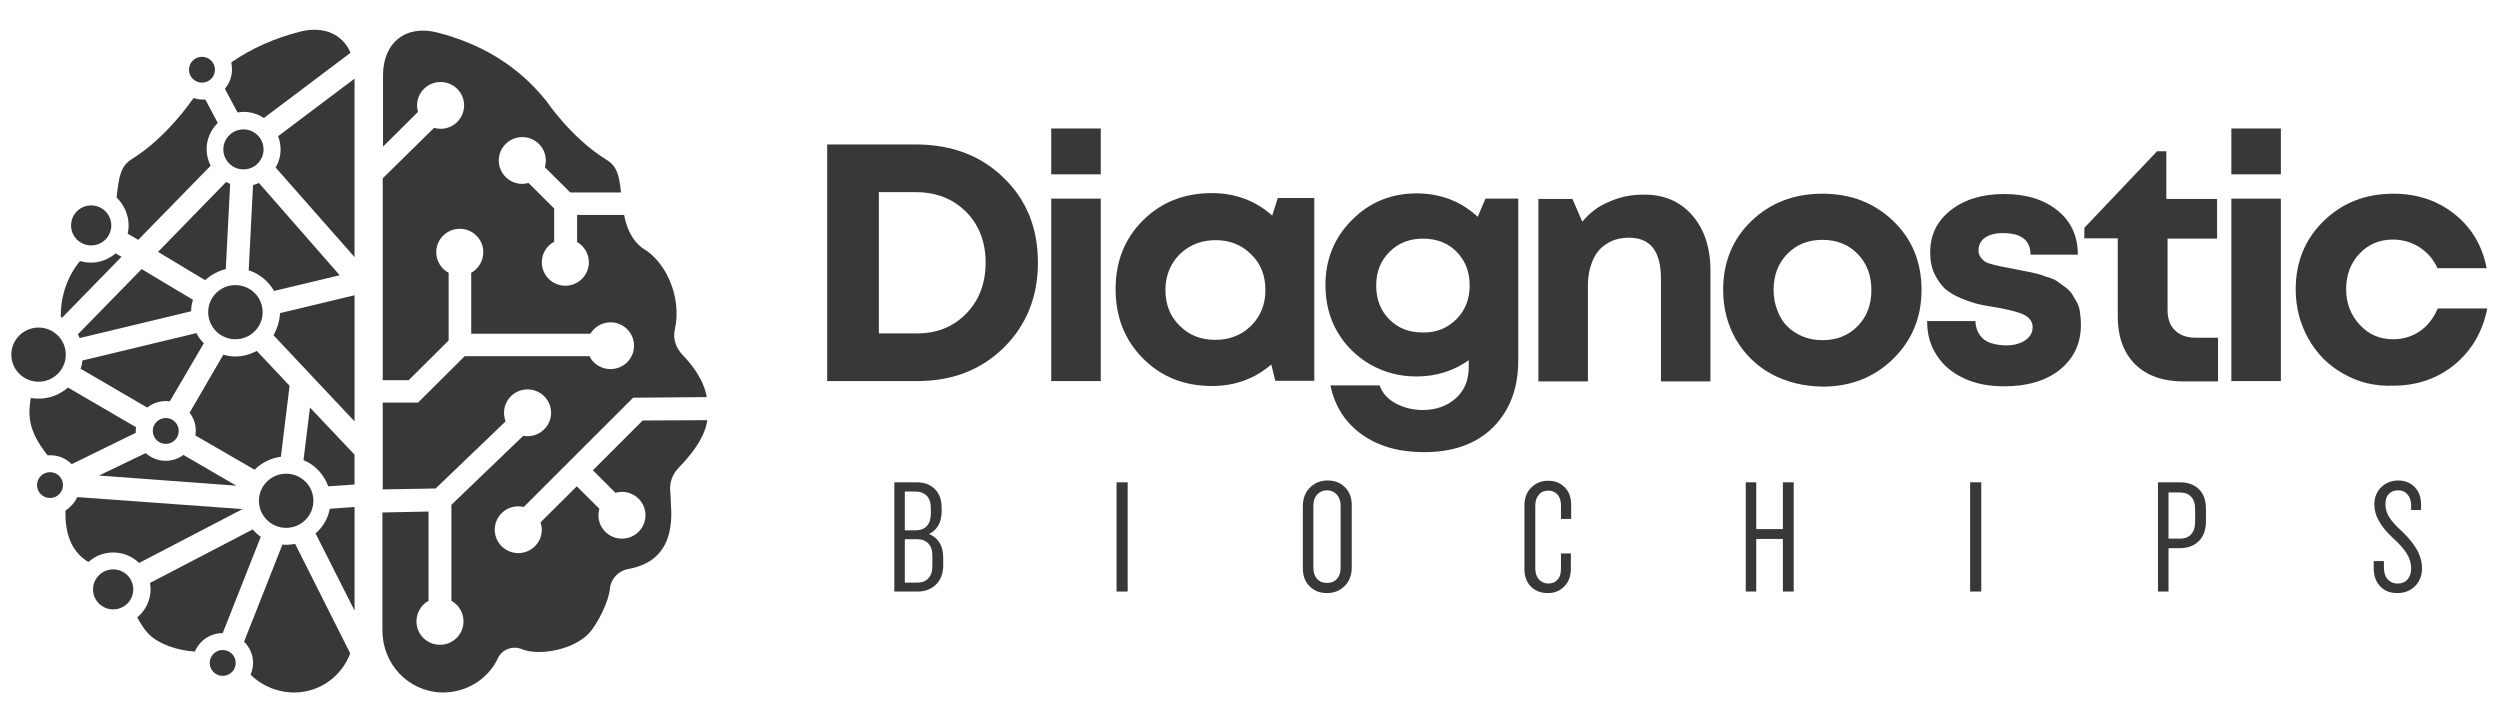 <?xml version="1.0" encoding="UTF-8"?> <svg xmlns="http://www.w3.org/2000/svg" width="104" height="30" viewBox="0 0 104 30" fill="none"><path d="M41.761 7.405C42.714 8.327 43.178 9.505 43.178 10.925C43.178 12.346 42.701 13.524 41.761 14.458C40.809 15.392 39.611 15.853 38.156 15.853H34.41V6.01H38.156C39.624 6.023 40.821 6.484 41.761 7.405ZM40.191 13.05C40.731 12.5 41.002 11.783 41.002 10.925C41.002 10.068 40.731 9.364 40.191 8.813C39.65 8.276 38.955 7.994 38.105 7.994H36.56V13.869H38.105C38.955 13.882 39.65 13.601 40.191 13.05Z" fill="#383838"></path><path d="M43.731 5.345H45.791V7.252H43.731V5.345ZM43.731 8.263H45.791V15.853H43.731V8.263Z" fill="#383838"></path><path d="M54.675 8.25V15.841H53.053L52.885 15.162C52.19 15.764 51.366 16.058 50.413 16.058C49.267 16.058 48.302 15.674 47.542 14.906C46.783 14.138 46.409 13.178 46.409 12.026C46.409 10.887 46.783 9.927 47.542 9.172C48.302 8.417 49.255 8.033 50.413 8.033C51.379 8.033 52.216 8.34 52.924 8.967L53.156 8.238H54.675V8.25ZM52.048 13.549C52.448 13.153 52.641 12.653 52.641 12.065C52.641 11.463 52.448 10.964 52.048 10.58C51.649 10.183 51.16 9.991 50.568 9.991C50.169 9.991 49.821 10.081 49.499 10.26C49.177 10.439 48.933 10.695 48.752 11.002C48.572 11.322 48.482 11.668 48.482 12.065C48.482 12.666 48.675 13.165 49.074 13.549C49.461 13.946 49.963 14.138 50.555 14.138C51.16 14.138 51.662 13.933 52.048 13.549Z" fill="#383838"></path><path d="M63.16 8.263V14.97C63.16 15.764 63.005 16.442 62.683 17.018C62.362 17.594 61.911 18.042 61.332 18.349C60.752 18.656 60.057 18.81 59.246 18.81C58.203 18.81 57.34 18.567 56.645 18.068C55.95 17.568 55.525 16.89 55.345 16.032H57.392C57.508 16.352 57.727 16.608 58.074 16.788C58.409 16.967 58.782 17.056 59.194 17.056C59.735 17.056 60.199 16.89 60.559 16.57C60.92 16.25 61.1 15.815 61.1 15.264V14.983C60.469 15.431 59.748 15.661 58.924 15.661C58.229 15.661 57.585 15.495 57.005 15.162C56.426 14.829 55.963 14.368 55.628 13.793C55.293 13.216 55.139 12.564 55.139 11.86C55.139 10.797 55.499 9.901 56.233 9.159C56.967 8.417 57.868 8.045 58.924 8.045C59.915 8.045 60.765 8.365 61.473 9.018L61.795 8.263H63.16ZM60.585 13.28C60.958 12.909 61.138 12.436 61.138 11.873C61.138 11.309 60.958 10.848 60.598 10.477C60.237 10.106 59.761 9.927 59.194 9.927C58.641 9.927 58.177 10.106 57.804 10.477C57.43 10.848 57.25 11.309 57.25 11.873C57.25 12.448 57.43 12.922 57.791 13.28C58.151 13.652 58.615 13.831 59.181 13.831C59.748 13.844 60.211 13.652 60.585 13.28Z" fill="#383838"></path><path d="M70.395 8.954C70.898 9.53 71.155 10.298 71.155 11.271V15.866H69.095V11.591C69.095 10.452 68.657 9.889 67.769 9.889C67.421 9.889 67.112 9.965 66.855 10.132C66.597 10.285 66.391 10.516 66.263 10.823C66.134 11.13 66.057 11.476 66.057 11.873V15.866H63.997V8.276H65.413L65.825 9.223C65.966 9.044 66.134 8.89 66.314 8.749C66.494 8.609 66.7 8.493 66.919 8.404C67.138 8.301 67.37 8.225 67.602 8.173C67.846 8.122 68.091 8.097 68.361 8.097C69.211 8.084 69.893 8.378 70.395 8.954Z" fill="#383838"></path><path d="M73.691 15.559C73.06 15.213 72.571 14.727 72.21 14.113C71.863 13.498 71.683 12.82 71.683 12.065C71.683 10.913 72.069 9.953 72.854 9.198C73.64 8.442 74.618 8.058 75.816 8.058C77 8.058 77.978 8.442 78.764 9.198C79.549 9.953 79.936 10.913 79.936 12.065C79.936 13.204 79.536 14.164 78.751 14.932C77.966 15.7 76.987 16.084 75.816 16.084C75.043 16.071 74.335 15.905 73.691 15.559ZM77.283 13.562C77.657 13.178 77.85 12.679 77.85 12.065C77.85 11.45 77.657 10.951 77.283 10.567C76.91 10.183 76.421 9.978 75.816 9.978C75.21 9.978 74.734 10.17 74.348 10.567C73.974 10.951 73.781 11.45 73.781 12.065C73.781 12.359 73.833 12.641 73.936 12.909C74.039 13.178 74.168 13.396 74.348 13.575C74.528 13.754 74.747 13.895 74.992 13.997C75.236 14.1 75.519 14.151 75.816 14.151C76.408 14.151 76.897 13.959 77.283 13.562Z" fill="#383838"></path><path d="M81.7 15.738C81.21 15.508 80.837 15.2 80.567 14.778C80.296 14.368 80.168 13.895 80.168 13.357H82.176C82.189 13.588 82.24 13.767 82.356 13.933C82.459 14.087 82.614 14.202 82.807 14.266C83 14.33 83.206 14.368 83.463 14.368C83.657 14.368 83.837 14.343 84.004 14.279C84.159 14.228 84.3 14.138 84.403 14.023C84.506 13.908 84.558 13.767 84.558 13.613C84.558 13.383 84.429 13.204 84.184 13.088C83.94 12.973 83.567 12.884 83.077 12.794C82.768 12.743 82.511 12.704 82.305 12.653C82.099 12.602 81.867 12.525 81.584 12.41C81.3 12.295 81.082 12.154 80.914 12.013C80.747 11.86 80.605 11.655 80.477 11.399C80.348 11.13 80.296 10.836 80.296 10.49C80.296 9.773 80.579 9.197 81.146 8.749C81.713 8.301 82.459 8.071 83.373 8.071C84.287 8.071 85.034 8.301 85.601 8.762C86.167 9.223 86.438 9.837 86.438 10.593H84.468C84.468 9.991 84.082 9.697 83.322 9.697C83 9.697 82.755 9.761 82.575 9.889C82.395 10.017 82.305 10.196 82.305 10.426C82.305 10.516 82.331 10.605 82.382 10.682C82.433 10.759 82.498 10.823 82.562 10.874C82.627 10.925 82.743 10.964 82.897 11.002C83.052 11.041 83.18 11.079 83.283 11.092L83.747 11.181C83.927 11.22 84.056 11.245 84.133 11.258C84.21 11.271 84.339 11.297 84.519 11.335C84.7 11.373 84.828 11.412 84.918 11.437C85.008 11.476 85.124 11.514 85.292 11.565C85.446 11.617 85.562 11.681 85.639 11.745C85.717 11.809 85.82 11.873 85.936 11.962C86.051 12.052 86.141 12.141 86.206 12.244C86.27 12.346 86.335 12.461 86.399 12.576C86.463 12.704 86.515 12.845 86.528 12.999C86.553 13.152 86.566 13.332 86.566 13.511C86.566 14.292 86.27 14.906 85.691 15.38C85.112 15.841 84.339 16.071 83.373 16.071C82.755 16.071 82.189 15.969 81.7 15.738Z" fill="#383838"></path><path d="M92.27 14.036V15.866H90.815C90.261 15.866 89.772 15.764 89.36 15.546C88.948 15.329 88.639 15.021 88.42 14.612C88.201 14.202 88.099 13.716 88.099 13.153V9.914H86.708V9.479L89.734 6.292H90.12V8.276H92.231V9.927H90.171V12.897C90.171 13.268 90.274 13.549 90.48 13.741C90.686 13.946 90.97 14.049 91.356 14.049H92.27V14.036Z" fill="#383838"></path><path d="M92.824 5.345H94.884V7.252H92.824V5.345ZM92.824 8.263H94.884V15.853H92.824V8.263Z" fill="#383838"></path><path d="M97.484 15.546C96.866 15.201 96.377 14.714 96.029 14.087C95.682 13.473 95.501 12.781 95.501 12.039C95.501 10.9 95.888 9.953 96.66 9.198C97.433 8.442 98.398 8.058 99.557 8.058C100.548 8.058 101.398 8.34 102.106 8.903C102.814 9.466 103.265 10.222 103.445 11.156H101.398C101.231 10.785 100.986 10.503 100.651 10.286C100.33 10.081 99.956 9.966 99.544 9.966C98.991 9.966 98.527 10.158 98.154 10.554C97.78 10.951 97.6 11.438 97.6 12.026C97.6 12.615 97.793 13.114 98.167 13.511C98.54 13.921 99.004 14.113 99.557 14.113C99.969 14.113 100.342 13.997 100.664 13.78C100.986 13.562 101.231 13.242 101.411 12.833H103.471C103.278 13.793 102.827 14.573 102.119 15.162C101.398 15.751 100.548 16.045 99.544 16.045C98.785 16.071 98.102 15.905 97.484 15.546Z" fill="#383838"></path><path d="M37.204 20.064H38.131C38.453 20.064 38.697 20.154 38.89 20.346C39.083 20.538 39.173 20.794 39.173 21.14V21.255C39.173 21.728 38.993 22.048 38.646 22.215C38.839 22.292 38.98 22.407 39.083 22.573C39.186 22.74 39.238 22.944 39.238 23.2V23.52C39.238 23.853 39.135 24.122 38.942 24.314C38.749 24.506 38.491 24.608 38.182 24.608H37.204V20.064ZM37.641 22.061H38.092C38.298 22.061 38.453 21.997 38.556 21.882C38.671 21.754 38.723 21.588 38.723 21.357V21.152C38.723 20.922 38.671 20.743 38.556 20.628C38.44 20.512 38.285 20.448 38.092 20.448H37.641V22.061ZM37.641 24.237H38.156C38.362 24.237 38.517 24.173 38.62 24.058C38.736 23.93 38.787 23.764 38.787 23.533V23.136C38.787 22.906 38.736 22.727 38.62 22.612C38.504 22.484 38.349 22.432 38.156 22.432H37.641V24.237Z" fill="#383838"></path><path d="M46.448 20.064H46.911V24.608H46.448V20.064Z" fill="#383838"></path><path d="M54.199 21.05C54.199 20.73 54.302 20.474 54.495 20.282C54.688 20.09 54.933 19.988 55.229 19.988C55.525 19.988 55.757 20.077 55.95 20.269C56.143 20.461 56.233 20.704 56.233 21.024V23.61C56.233 23.93 56.13 24.186 55.937 24.378C55.744 24.57 55.499 24.672 55.203 24.672C54.907 24.672 54.675 24.583 54.482 24.391C54.289 24.199 54.199 23.956 54.199 23.636V21.05ZM54.636 23.61C54.636 23.815 54.688 23.968 54.791 24.084C54.894 24.199 55.036 24.25 55.203 24.25C55.37 24.25 55.512 24.199 55.615 24.084C55.718 23.968 55.77 23.815 55.77 23.61V21.05C55.77 20.845 55.718 20.692 55.615 20.576C55.512 20.461 55.37 20.397 55.203 20.397C55.036 20.397 54.894 20.461 54.791 20.576C54.688 20.692 54.636 20.845 54.636 21.05V23.61Z" fill="#383838"></path><path d="M64.923 23.021H65.348V23.661C65.348 23.968 65.258 24.211 65.078 24.39C64.898 24.582 64.666 24.672 64.383 24.672C64.099 24.672 63.868 24.582 63.687 24.403C63.507 24.224 63.417 23.981 63.417 23.674V21.024C63.417 20.717 63.507 20.474 63.7 20.282C63.893 20.09 64.125 20 64.408 20C64.692 20 64.91 20.09 65.091 20.269C65.271 20.448 65.361 20.691 65.361 20.999V21.587H64.936V21.024C64.936 20.832 64.885 20.679 64.795 20.576C64.692 20.461 64.563 20.41 64.408 20.41C64.254 20.41 64.112 20.461 64.022 20.576C63.919 20.691 63.868 20.832 63.868 21.024V23.648C63.868 23.84 63.919 23.994 64.022 24.109C64.125 24.211 64.254 24.275 64.408 24.275C64.563 24.275 64.704 24.224 64.795 24.109C64.898 24.006 64.936 23.853 64.936 23.648V23.021H64.923Z" fill="#383838"></path><path d="M74.168 22.42H73.06V24.608H72.623V20.064H73.06V22.01H74.168V20.064H74.618V24.608H74.168V22.42Z" fill="#383838"></path><path d="M81.957 20.064H82.421V24.608H81.957V20.064Z" fill="#383838"></path><path d="M89.772 20.064H90.699C91.034 20.064 91.291 20.167 91.484 20.359C91.677 20.551 91.768 20.82 91.768 21.178V21.69C91.768 22.036 91.665 22.317 91.472 22.509C91.278 22.701 91.008 22.804 90.686 22.804H90.21V24.608H89.772V20.064ZM90.21 22.407H90.686C90.892 22.407 91.047 22.343 91.15 22.228C91.266 22.1 91.317 21.933 91.317 21.703V21.191C91.317 20.96 91.266 20.781 91.15 20.666C91.034 20.538 90.879 20.487 90.686 20.487H90.21V22.407Z" fill="#383838"></path><path d="M99.171 23.61C99.171 23.815 99.222 23.981 99.326 24.096C99.428 24.212 99.57 24.276 99.737 24.276C99.905 24.276 100.046 24.224 100.149 24.109C100.252 23.994 100.304 23.84 100.304 23.648C100.304 23.431 100.24 23.226 100.124 23.034C100.008 22.842 99.815 22.624 99.531 22.368C99.029 21.895 98.772 21.447 98.772 20.999C98.772 20.704 98.862 20.461 99.055 20.269C99.248 20.09 99.48 19.988 99.763 19.988C100.046 19.988 100.265 20.077 100.446 20.256C100.626 20.436 100.716 20.679 100.716 20.986V21.216H100.304V21.024C100.304 20.832 100.252 20.679 100.149 20.564C100.046 20.448 99.918 20.397 99.763 20.397C99.609 20.397 99.467 20.448 99.377 20.551C99.274 20.653 99.235 20.794 99.235 20.986C99.235 21.165 99.287 21.344 99.39 21.511C99.493 21.677 99.66 21.869 99.905 22.087C100.188 22.355 100.394 22.611 100.536 22.855C100.677 23.098 100.755 23.367 100.755 23.648C100.755 23.956 100.652 24.199 100.458 24.391C100.265 24.583 100.021 24.672 99.725 24.672C99.428 24.672 99.197 24.583 99.016 24.391C98.836 24.199 98.746 23.956 98.746 23.636V23.341H99.171V23.61Z" fill="#383838"></path><path d="M8.531 11.655C8.775 11.438 9.071 11.271 9.393 11.194L9.574 7.649C9.522 7.623 9.458 7.598 9.406 7.572L6.574 10.478L8.531 11.655Z" fill="#383838"></path><path d="M10.127 7.047C10.59 7.047 10.964 6.675 10.964 6.215C10.964 5.756 10.59 5.383 10.127 5.383C9.665 5.383 9.291 5.756 9.291 6.215C9.291 6.675 9.665 7.047 10.127 7.047Z" fill="#383838"></path><path d="M9.793 14.113C10.418 14.113 10.926 13.608 10.926 12.986C10.926 12.364 10.418 11.86 9.793 11.86C9.167 11.86 8.66 12.364 8.66 12.986C8.66 13.608 9.167 14.113 9.793 14.113Z" fill="#383838"></path><path d="M8.17 13.857L3.432 14.996C3.419 15.111 3.394 15.226 3.355 15.341L6.123 16.954C6.342 16.788 6.599 16.685 6.896 16.685C6.947 16.685 7.011 16.685 7.063 16.698L8.479 14.279C8.35 14.151 8.247 14.01 8.17 13.857Z" fill="#383838"></path><path d="M3.239 13.908C3.265 13.959 3.291 14.01 3.317 14.062L7.952 12.948C7.952 12.781 7.977 12.615 8.029 12.474L5.892 11.194L3.239 13.908Z" fill="#383838"></path><path d="M6.896 18.465C7.194 18.465 7.436 18.224 7.436 17.927C7.436 17.63 7.194 17.389 6.896 17.389C6.597 17.389 6.355 17.63 6.355 17.927C6.355 18.224 6.597 18.465 6.896 18.465Z" fill="#383838"></path><path d="M3.793 10.209C4.255 10.209 4.63 9.836 4.63 9.377C4.63 8.917 4.255 8.545 3.793 8.545C3.331 8.545 2.956 8.917 2.956 9.377C2.956 9.836 3.331 10.209 3.793 10.209Z" fill="#383838"></path><path d="M5.055 10.682L4.81 10.541C4.54 10.772 4.179 10.925 3.793 10.925C3.638 10.925 3.484 10.9 3.329 10.861C2.827 11.45 2.505 12.321 2.531 13.191C2.544 13.204 2.557 13.204 2.583 13.217L5.055 10.682Z" fill="#383838"></path><path d="M1.604 15.879C2.23 15.879 2.737 15.375 2.737 14.753C2.737 14.13 2.23 13.626 1.604 13.626C0.978 13.626 0.471 14.13 0.471 14.753C0.471 15.375 0.978 15.879 1.604 15.879Z" fill="#383838"></path><path d="M13.72 21.165C13.642 21.575 13.436 21.921 13.127 22.189L14.75 25.402V21.089L13.72 21.165Z" fill="#383838"></path><path d="M8.402 3.438C8.701 3.438 8.943 3.197 8.943 2.9C8.943 2.603 8.701 2.363 8.402 2.363C8.103 2.363 7.861 2.603 7.861 2.9C7.861 3.197 8.103 3.438 8.402 3.438Z" fill="#383838"></path><path d="M10.526 7.7L10.346 11.245C10.797 11.386 11.17 11.706 11.402 12.103L14.131 11.45L10.771 7.61C10.694 7.649 10.617 7.674 10.526 7.7Z" fill="#383838"></path><path d="M14.749 10.695V3.271L11.569 5.665C11.634 5.831 11.672 6.023 11.672 6.215C11.672 6.497 11.595 6.753 11.466 6.97L14.749 10.695Z" fill="#383838"></path><path d="M11.377 13.946L14.75 17.53V12.282L11.647 13.025C11.634 13.357 11.531 13.677 11.377 13.946Z" fill="#383838"></path><path d="M4.707 25.351C5.169 25.351 5.544 24.978 5.544 24.519C5.544 24.059 5.169 23.687 4.707 23.687C4.245 23.687 3.87 24.059 3.87 24.519C3.87 24.978 4.245 25.351 4.707 25.351Z" fill="#383838"></path><path d="M5.351 9.377C5.351 9.492 5.338 9.607 5.312 9.722L5.75 9.978L8.763 6.894C8.66 6.689 8.595 6.458 8.595 6.202C8.595 5.78 8.776 5.396 9.059 5.114L8.544 4.142C8.505 4.142 8.467 4.142 8.428 4.142C8.299 4.142 8.17 4.116 8.055 4.078C8.029 4.116 8.003 4.142 7.977 4.18C7.977 4.18 6.922 5.729 5.492 6.612C5.003 6.919 4.952 7.342 4.849 8.212C5.145 8.506 5.351 8.916 5.351 9.377Z" fill="#383838"></path><path d="M9.265 26.337L10.849 22.33C10.72 22.241 10.604 22.138 10.514 22.023L6.239 24.25C6.252 24.34 6.265 24.416 6.265 24.506C6.265 24.98 6.046 25.402 5.711 25.684C5.853 25.953 6.008 26.183 6.149 26.337C6.574 26.797 7.398 27.066 8.106 27.104C8.299 26.656 8.737 26.337 9.265 26.337Z" fill="#383838"></path><path d="M3.677 23.38C3.947 23.137 4.308 22.983 4.707 22.983C5.132 22.983 5.505 23.149 5.788 23.418L10.089 21.178L3.213 20.679C3.11 20.909 2.93 21.101 2.724 21.242C2.698 22.241 2.995 22.97 3.677 23.38Z" fill="#383838"></path><path d="M2.08 20.717C2.379 20.717 2.621 20.477 2.621 20.18C2.621 19.883 2.379 19.642 2.08 19.642C1.782 19.642 1.54 19.883 1.54 20.18C1.54 20.477 1.782 20.717 2.08 20.717Z" fill="#383838"></path><path d="M12.278 22.625C12.162 22.65 12.033 22.663 11.904 22.663C11.853 22.663 11.801 22.663 11.75 22.65L10.153 26.695C10.385 26.925 10.527 27.232 10.527 27.578C10.527 27.757 10.488 27.911 10.424 28.064C10.913 28.551 11.595 28.82 12.291 28.807C13.359 28.781 14.222 28.103 14.569 27.181L12.278 22.625Z" fill="#383838"></path><path d="M9.265 28.116C9.564 28.116 9.806 27.875 9.806 27.578C9.806 27.281 9.564 27.04 9.265 27.04C8.966 27.04 8.724 27.281 8.724 27.578C8.724 27.875 8.966 28.116 9.265 28.116Z" fill="#383838"></path><path d="M7.63 18.925C7.424 19.079 7.166 19.169 6.896 19.169C6.574 19.169 6.291 19.053 6.059 18.849L4.115 19.783L9.831 20.205L7.63 18.925Z" fill="#383838"></path><path d="M11.685 19.002L12.046 16.046L10.681 14.599C10.411 14.74 10.115 14.829 9.793 14.829C9.612 14.829 9.445 14.804 9.291 14.753L7.887 17.172C8.055 17.377 8.145 17.645 8.145 17.927C8.145 17.991 8.132 18.055 8.132 18.119L10.591 19.54C10.874 19.258 11.261 19.053 11.685 19.002Z" fill="#383838"></path><path d="M5.647 18.004C5.647 17.978 5.647 17.952 5.647 17.927C5.647 17.876 5.647 17.824 5.66 17.773L2.827 16.122C2.505 16.404 2.081 16.583 1.617 16.583C1.501 16.583 1.398 16.57 1.282 16.557C1.282 16.583 1.269 16.596 1.269 16.621C1.192 17.21 1.115 17.863 1.978 18.938C2.016 18.938 2.055 18.938 2.093 18.938C2.441 18.938 2.75 19.079 2.982 19.309L5.647 18.004Z" fill="#383838"></path><path d="M13.655 20.231L14.749 20.154V18.913L12.895 16.954L12.625 19.143C13.101 19.335 13.475 19.732 13.655 20.231Z" fill="#383838"></path><path d="M11.904 21.959C12.53 21.959 13.037 21.454 13.037 20.832C13.037 20.21 12.53 19.706 11.904 19.706C11.278 19.706 10.771 20.21 10.771 20.832C10.771 21.454 11.278 21.959 11.904 21.959Z" fill="#383838"></path><path d="M9.651 2.9C9.651 3.207 9.535 3.476 9.355 3.694L9.883 4.679C9.96 4.666 10.037 4.654 10.127 4.654C10.437 4.654 10.733 4.743 10.977 4.91L14.582 2.196C14.26 1.428 13.475 1.07 12.496 1.313C11.441 1.582 10.475 2.004 9.625 2.593C9.638 2.708 9.651 2.811 9.651 2.9Z" fill="#383838"></path><path d="M29.427 17.479L26.736 17.492L24.663 19.565L25.603 20.5C25.693 20.474 25.783 20.461 25.873 20.461C26.414 20.461 26.852 20.896 26.852 21.434C26.852 21.972 26.414 22.407 25.873 22.407C25.333 22.407 24.895 21.972 24.895 21.434C24.895 21.345 24.908 21.255 24.934 21.165L23.994 20.231L22.487 21.729C22.513 21.831 22.539 21.933 22.539 22.036C22.539 22.573 22.101 23.009 21.56 23.009C21.02 23.009 20.582 22.573 20.582 22.036C20.582 21.498 21.02 21.063 21.56 21.063C21.638 21.063 21.715 21.076 21.792 21.088L26.337 16.545L29.401 16.519C29.273 15.777 28.77 15.149 28.384 14.753C28.114 14.471 27.985 14.074 28.075 13.703C28.371 12.359 27.702 10.9 26.775 10.35C26.775 10.35 26.157 10.017 25.964 8.942H24.007V10.068C24.303 10.234 24.496 10.554 24.496 10.913C24.496 11.45 24.058 11.886 23.517 11.886C22.977 11.886 22.539 11.45 22.539 10.913C22.539 10.542 22.745 10.222 23.054 10.055V8.673L21.985 7.61C21.908 7.636 21.818 7.649 21.728 7.649C21.187 7.649 20.749 7.214 20.749 6.676C20.749 6.138 21.187 5.703 21.728 5.703C22.268 5.703 22.706 6.138 22.706 6.676C22.706 6.778 22.693 6.868 22.668 6.958L23.723 8.007H25.835C25.758 7.29 25.668 6.906 25.217 6.638C23.775 5.754 22.732 4.206 22.732 4.206C21.522 2.695 19.977 1.812 18.187 1.351C16.874 1.019 15.934 1.774 15.934 3.131V6.1L17.389 4.654C17.363 4.564 17.35 4.475 17.35 4.385C17.35 3.847 17.788 3.412 18.329 3.412C18.869 3.412 19.307 3.847 19.307 4.385C19.307 4.923 18.869 5.358 18.329 5.358C18.239 5.358 18.148 5.345 18.058 5.319L15.921 7.418V15.815H17.003L18.663 14.164V11.348C18.355 11.182 18.148 10.862 18.148 10.49C18.148 9.953 18.586 9.518 19.127 9.518C19.668 9.518 20.105 9.953 20.105 10.49C20.105 10.862 19.899 11.182 19.603 11.348V13.882H24.56C24.728 13.601 25.049 13.409 25.397 13.409C25.938 13.409 26.376 13.844 26.376 14.382C26.376 14.919 25.938 15.354 25.397 15.354C25.011 15.354 24.676 15.137 24.522 14.817H19.333L17.389 16.749H15.921V20.359L18.123 20.321L21.032 17.53C20.994 17.415 20.968 17.3 20.968 17.172C20.968 16.634 21.406 16.199 21.947 16.199C22.487 16.199 22.925 16.634 22.925 17.172C22.925 17.709 22.487 18.145 21.947 18.145C21.882 18.145 21.831 18.145 21.766 18.132L18.779 20.999V24.992C19.076 25.159 19.282 25.479 19.282 25.85C19.282 26.388 18.844 26.823 18.303 26.823C17.762 26.823 17.325 26.388 17.325 25.85C17.325 25.479 17.53 25.159 17.827 24.992V21.28L15.908 21.319V26.221C15.908 27.616 16.964 28.756 18.367 28.807C19.333 28.832 20.286 28.295 20.711 27.386C20.878 27.015 21.329 26.848 21.702 27.002C22.449 27.309 23.878 27.015 24.496 26.349C24.869 25.952 25.333 24.992 25.371 24.493C25.41 24.084 25.719 23.751 26.118 23.674C26.26 23.648 26.376 23.623 26.453 23.597C27.599 23.265 28.024 22.33 27.908 20.96C27.908 20.781 27.895 20.602 27.882 20.436C27.843 20.09 27.972 19.732 28.217 19.476C29.067 18.605 29.35 17.978 29.427 17.479Z" fill="#383838"></path></svg> 